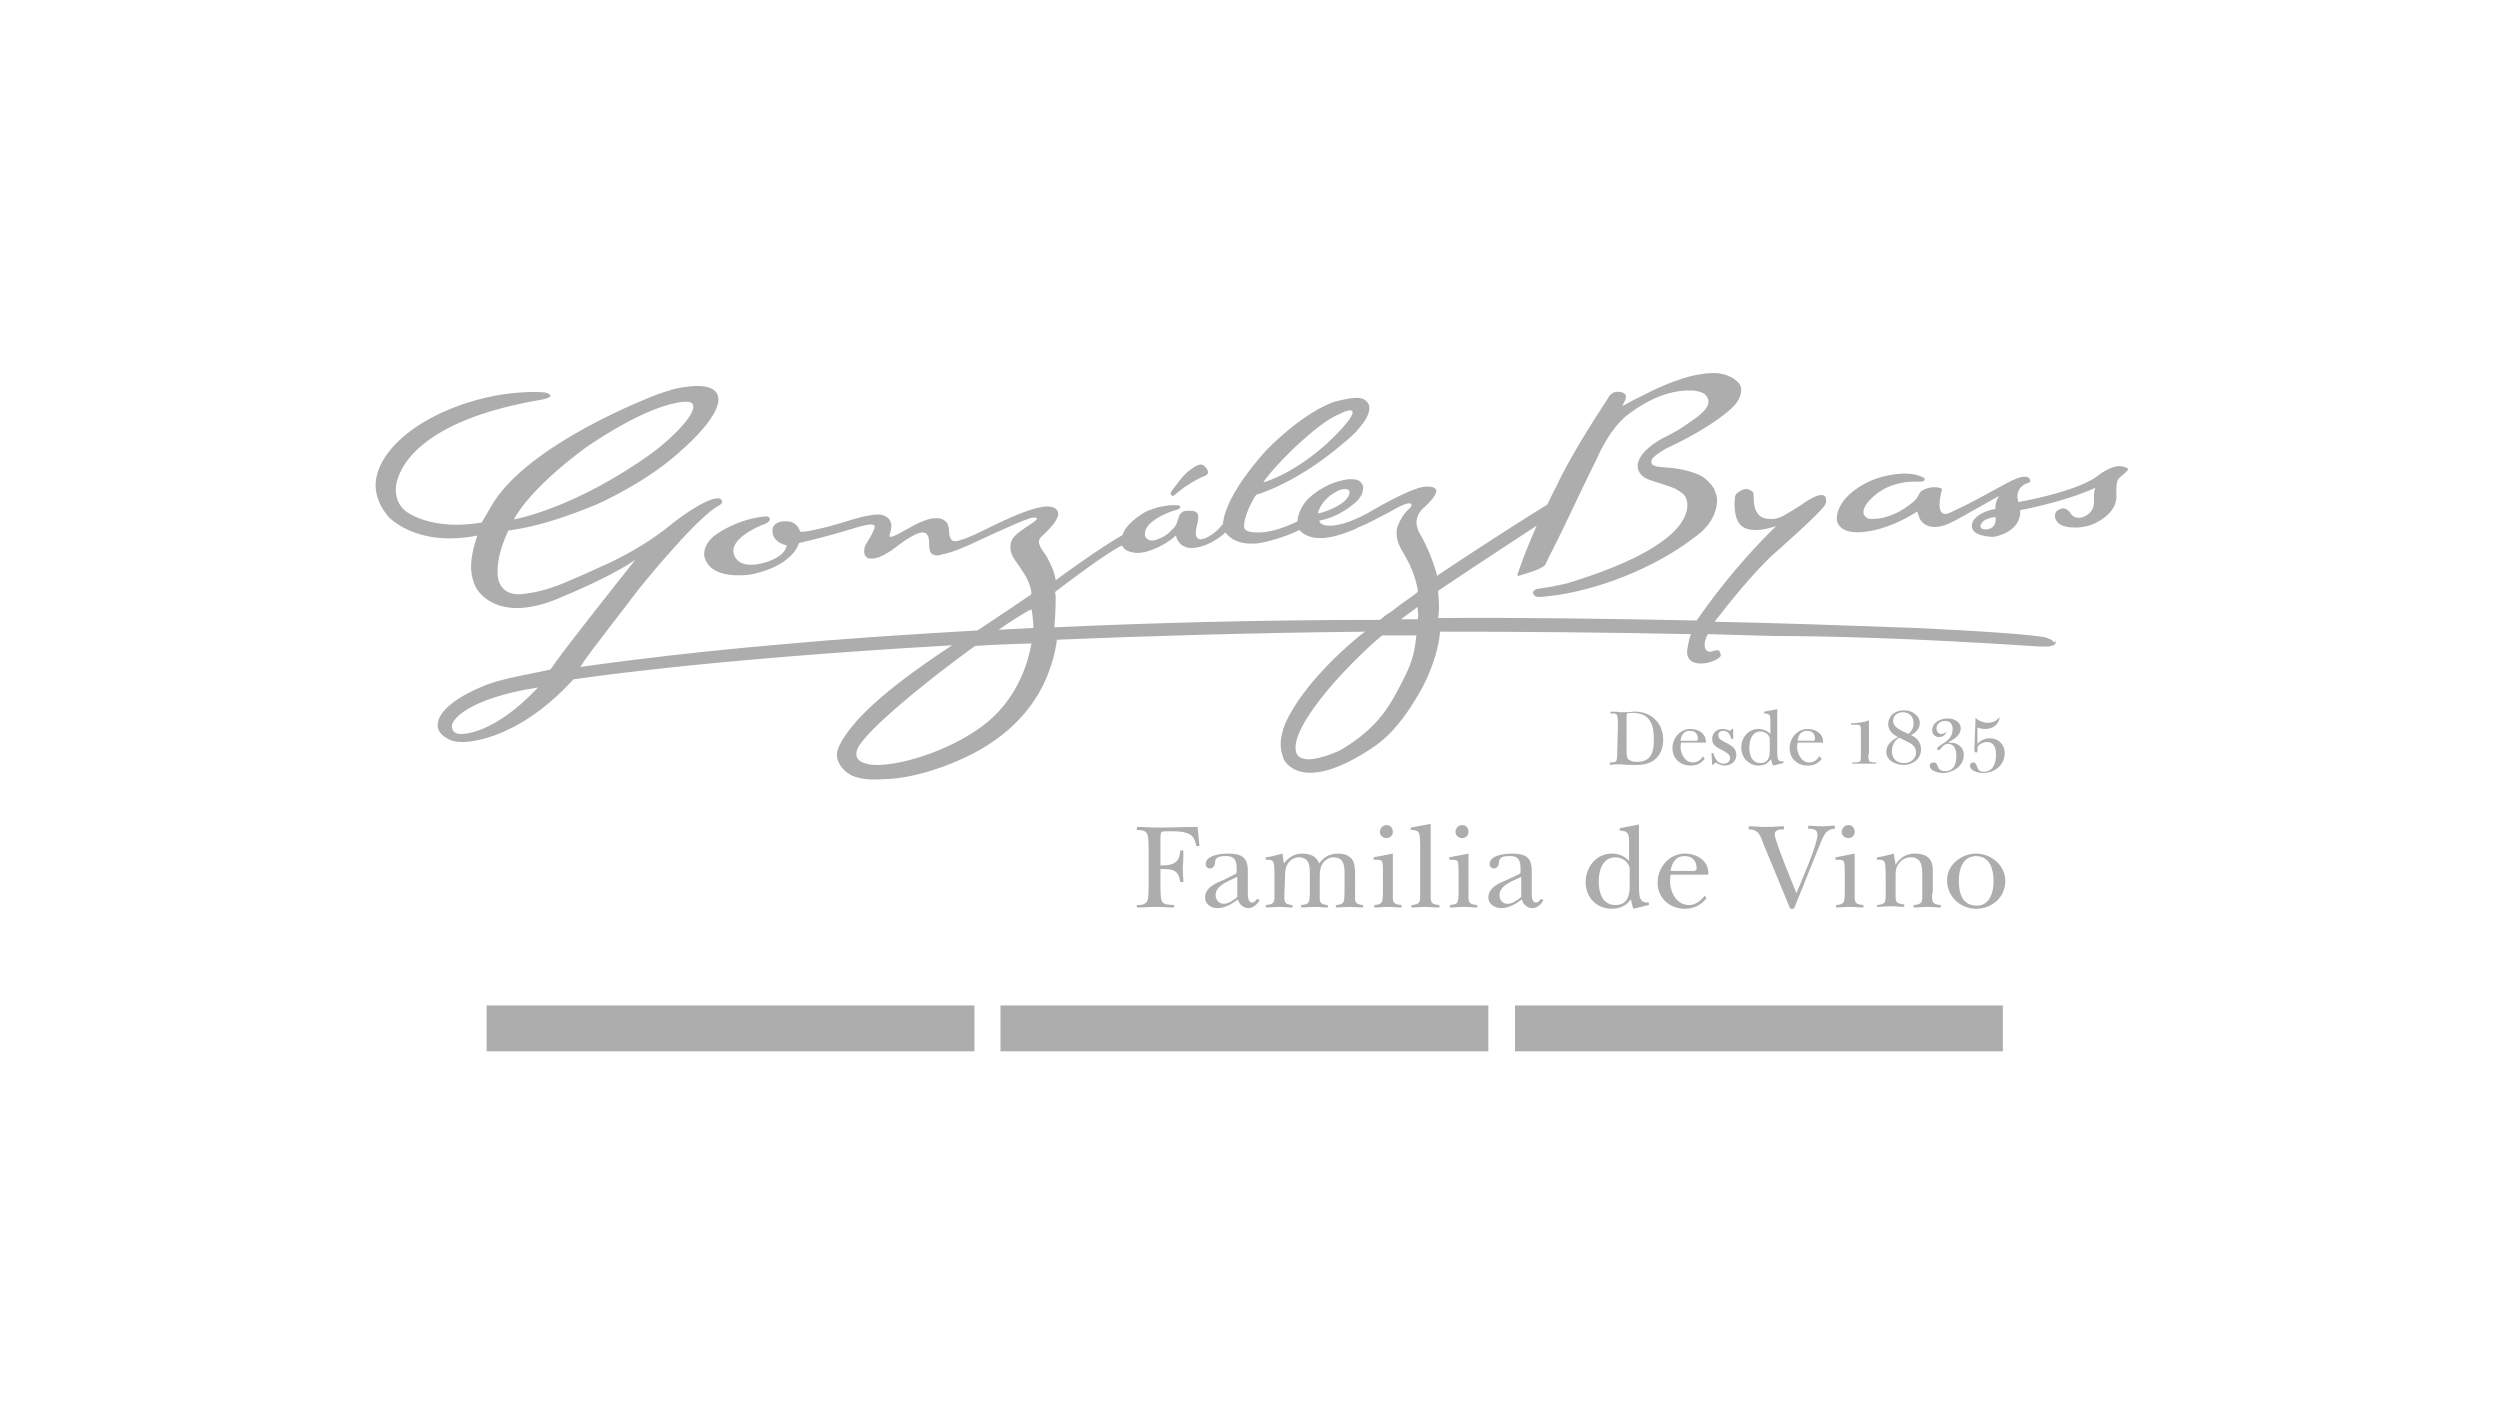<svg xmlns="http://www.w3.org/2000/svg" xmlns:xlink="http://www.w3.org/1999/xlink" id="Capa_1" x="0px" y="0px" viewBox="0 0 403.3 230" style="enable-background:new 0 0 403.3 230;" xml:space="preserve"><style type="text/css">	.st0{fill:#ADADAD;}</style><g id="Byass">	<g>		<g>			<path class="st0" d="M193.5,136.5H193c-0.2-0.8-0.4-1.7-1.3-2c-0.8-0.4-2-0.4-2.9-0.4c-0.8,0-1.2,0-1.4,0.1    c-0.1,0.1-0.2,0.4-0.2,1v4.4c2.7,0.1,3.1-1,3.2-2.4h0.5c0,0.9,0,1.8-0.1,2.7c0,0.8,0.1,1.6,0.1,2.4h-0.5    c-0.3-2.1-1.3-2.1-3.2-2.1v2.5c0,0.6,0,2.1,0.2,2.6c0.3,0.8,1.3,0.6,2,0.7v0.4c-1,0-2-0.1-3-0.1s-2,0.1-3,0.1V146    c0.6,0,1.4,0,1.7-0.7c0.2-0.5,0.2-2,0.2-2.6v-5.5c0-0.6,0-2.1-0.2-2.6c-0.3-0.7-1.1-0.7-1.7-0.7v-0.5c1.2,0,2.4,0.1,3.5,0.1    c2.1,0,4.2-0.1,6.3-0.1L193.5,136.5z"></path>			<path class="st0" d="M199.5,141.5c-1.2,0.6-3.4,1.3-3.4,2.9c0,0.7,0.5,1.4,1.3,1.4s1.6-0.6,2.2-1.1v-3.2H199.5z M199.3,141    c0.2-0.1,0.2-0.3,0.2-0.6c0-1.3-0.1-2.3-1.7-2.3c-1,0-1.8,0.1-1.8,1.1c0,0.4-0.3,0.9-0.8,0.9c-0.4,0-0.7-0.3-0.7-0.7    c0-1.5,2.6-1.7,3.6-1.7c2.2,0,3.2,0.6,3.2,2.8v3.2c0,0.5-0.1,1.9,0.7,1.9c0.4,0,0.6-0.4,0.8-0.6l0.4,0.2c-0.3,0.6-1,1.3-1.8,1.3    s-1.5-0.6-1.7-1.4c-0.9,0.7-2.1,1.4-3.3,1.4c-1,0-2-0.6-2-1.7c0-1.7,1.9-2.4,3.1-2.9L199.3,141z"></path>			<path class="st0" d="M207.2,144c0,1.3-0.2,1.9,1.3,2v0.4c-0.7,0-1.4-0.1-2.1-0.1c-0.7,0-1.5,0.1-2.2,0.1V146    c1.5-0.1,1.4-0.6,1.4-1.9v-2.4c0-0.6,0-1.9-0.1-2.4c-0.2-0.7-0.7-0.6-1.3-0.6v-0.4c1-0.1,1.8-0.4,2.7-0.6l0.2,1.6    c0.8-1,1.7-1.6,3-1.6c1.2,0,2.3,0.4,2.7,1.6c0.7-1,1.7-1.6,3-1.6c0.9,0,1.7,0.2,2.3,0.9c0.5,0.7,0.5,1.8,0.5,2.6v2.8    c0,1.3-0.2,1.9,1.3,2v0.4c-0.7,0-1.5-0.1-2.2-0.1s-1.5,0.1-2.2,0.1V146c1.5-0.1,1.3-0.6,1.4-1.9v-2.5c0-1.4,0.2-3.3-1.8-3.3    c-0.8,0-1.6,0.6-1.9,1.3c-0.3,0.6-0.3,1.3-0.3,2v2.4c0,1.3-0.2,1.9,1.3,2v0.4c-0.7,0-1.4-0.1-2.1-0.1c-0.7,0-1.5,0.1-2.2,0.1V146    c1.5-0.1,1.3-0.6,1.4-1.9v-2.5c0-1.4,0.2-3.3-1.8-3.3c-0.8,0-1.6,0.6-1.9,1.3c-0.3,0.6-0.3,1.3-0.3,2L207.2,144L207.2,144z"></path>			<path class="st0" d="M222.6,134.2c0-0.6,0.5-1.1,1.1-1.1s1,0.5,1,1.1s-0.5,1-1,1C223.1,135.2,222.6,134.8,222.6,134.2     M224.7,137.7v6.3c0,1.3-0.2,1.9,1.4,2v0.4c-0.7,0-1.4-0.1-2.1-0.1c-0.8,0-1.5,0.1-2.3,0.1V146c1.5-0.1,1.3-0.6,1.4-1.9v-2.8    c0-0.4,0-1.9-0.1-2.2c-0.1-0.5-1-0.4-1.4-0.4v-0.4L224.7,137.7z"></path>			<path class="st0" d="M230.8,144c0,1.3-0.2,1.9,1.4,2v0.4c-0.8,0-1.5-0.1-2.3-0.1c-0.7,0-1.4,0.1-2.2,0.1V146    c1.5-0.1,1.4-0.6,1.4-1.9v-7.6c0-0.5,0-1.7-0.2-2.1c-0.2-0.5-0.8-0.5-1.3-0.5v-0.4l3.2-0.6L230.8,144L230.8,144z"></path>			<path class="st0" d="M234.8,134.2c0-0.6,0.5-1.1,1.1-1.1s1,0.5,1,1.1s-0.5,1-1,1C235.3,135.2,234.8,134.8,234.8,134.2     M236.9,137.7v6.3c0,1.3-0.2,1.9,1.4,2v0.4c-0.7,0-1.4-0.1-2.1-0.1c-0.8,0-1.5,0.1-2.3,0.1V146c1.5-0.1,1.3-0.6,1.4-1.9v-2.8    c0-0.4,0-1.9-0.1-2.2c-0.1-0.5-1-0.4-1.4-0.4v-0.4L236.9,137.7z"></path>			<path class="st0" d="M245.3,141.5c-1.2,0.6-3.4,1.3-3.4,2.9c0,0.7,0.4,1.4,1.3,1.4c0.8,0,1.6-0.6,2.2-1.1v-3.2H245.3z M245.1,141    c0.2-0.1,0.2-0.3,0.2-0.6c0-1.3-0.1-2.3-1.7-2.3c-1,0-1.8,0.1-1.8,1.1c0,0.4-0.3,0.9-0.8,0.9c-0.4,0-0.7-0.3-0.7-0.7    c0-1.5,2.6-1.7,3.6-1.7c2.2,0,3.2,0.6,3.2,2.8v3.2c0,0.5-0.1,1.9,0.7,1.9c0.4,0,0.6-0.4,0.8-0.6l0.4,0.2c-0.3,0.6-1,1.3-1.8,1.3    s-1.5-0.6-1.7-1.4c-0.9,0.7-2.1,1.4-3.3,1.4c-1,0-2.1-0.6-2.1-1.7c0-1.7,1.9-2.4,3.1-2.9L245.1,141z"></path>			<path class="st0" d="M262.9,140.3c0-1.2-1.2-2-2.3-2c-2.1,0-2.7,2.2-2.7,3.9c0,1.8,0.6,3.8,2.7,3.8c1.8,0,2.3-1.4,2.3-2.9V140.3z     M263.5,146.6c-0.2-0.5-0.3-1-0.4-1.5c-0.8,1-1.7,1.5-3.1,1.5c-2.5,0-4.2-1.9-4.2-4.3c0-2.4,1.7-4.6,4.2-4.6    c1.1,0,2.1,0.4,2.8,1.2v-3.1c0-1.2-0.1-1.8-1.5-1.8v-0.4l3.1-0.6v9.9c0,0.6,0,1.5,0.2,2c0.3,0.7,0.8,0.7,1.4,0.7v0.4L263.5,146.6    z"></path>			<path class="st0" d="M272.7,140.5c0.3,0,1,0.1,1-0.4c0-1.2-0.7-2-1.9-2c-1.5,0-2.1,1.1-2.3,2.4H272.7z M275.3,144.9    c-0.9,1.1-2,1.7-3.5,1.7c-2.4,0-4.4-1.7-4.4-4.2s1.9-4.7,4.4-4.7c1.9,0,3.8,1.1,3.8,3.2c0,0.3-0.3,0.2-0.5,0.2h-5.6l-0.1,0.9    c0,1.9,1,4,3.1,4c1,0,1.9-0.7,2.5-1.5L275.3,144.9z"></path>			<path class="st0" d="M284.5,136.2c-0.5-1.3-0.7-2.4-2.4-2.4v-0.5c0.9,0,1.8,0.1,2.8,0.1s1.9-0.1,2.9-0.1v0.5    c-0.6,0-1.5,0-1.5,0.8c0,0.7,1.2,3.7,1.5,4.5l2,5l1.9-4.6c0.4-1,1.5-3.9,1.5-4.8c0-1-0.8-1-1.5-1v-0.5c0.7,0,1.5,0.1,2.2,0.1    s1.4-0.1,2.1-0.1v0.5c-1.7,0-2,1.7-2.6,3l-4,9.9h-0.6L284.5,136.2z"></path>			<path class="st0" d="M297.1,134.2c0-0.6,0.5-1.1,1.1-1.1s1,0.5,1,1.1s-0.5,1-1,1C297.6,135.2,297.1,134.8,297.1,134.2     M299.2,137.7v6.3c0,1.3-0.2,1.9,1.4,2v0.4c-0.7,0-1.4-0.1-2.1-0.1c-0.8,0-1.5,0.1-2.3,0.1V146c1.5-0.1,1.3-0.6,1.4-1.9v-2.8    c0-0.4,0-1.9-0.1-2.2c-0.1-0.5-1-0.4-1.4-0.4v-0.4L299.2,137.7z"></path>			<path class="st0" d="M311.7,144c0,1.3-0.2,1.9,1.4,2v0.4c-0.7,0-1.4-0.1-2.1-0.1c-0.8,0-1.5,0.1-2.3,0.1V146    c1.5-0.1,1.4-0.6,1.4-1.9v-2.5c0-1.4,0.1-3.3-1.8-3.3c-1.5,0-2.5,1.2-2.5,2.6v3c0,1.3-0.2,1.9,1.4,2v0.4c-0.7,0-1.4-0.1-2.1-0.1    c-0.8,0-1.5,0.1-2.3,0.1V146c1.5-0.1,1.4-0.6,1.4-1.9v-2.4c0-0.6,0-1.9-0.1-2.4c-0.2-0.7-0.7-0.6-1.3-0.6v-0.4    c1-0.1,1.8-0.4,2.7-0.6l0.3,1.8l0,0c0.7-1.2,1.8-1.8,3.1-1.8c1.9,0,2.9,0.8,2.9,2.7v3.6H311.7z"></path>			<path class="st0" d="M316,142.1c0,1.9,0.5,4,2.9,4c2.1,0,2.7-2.2,2.7-3.9c0-1.9-0.5-4.1-2.9-4.1C316.5,138.2,316,140.4,316,142.1     M323.5,142.1c0,2.7-2.2,4.5-4.7,4.5c-2.6,0-4.7-2-4.7-4.6c0-2.5,2.3-4.3,4.7-4.3S323.5,139.6,323.5,142.1"></path>			<path class="st0" d="M321.2,85.2c-0.2,0.1-0.5,0.2-0.7,0.2c-0.4,0-0.9,0-1-0.4c-0.1-0.5,0.5-1.4,2.4-1.6    C321.9,83.4,322.2,84.6,321.2,85.2 M342.6,75.3c-1.9-0.6-4.5,1.7-4.5,1.7c-3.8,2.5-12.5,4-12.5,4c-0.8-2.7,1.9-3.2,1.9-3.2    c0-0.1,0.2-0.9-0.9-0.9c-0.8,0-1.8,0.5-2.2,0.7c-0.3,0.1-5.1,2.8-7.1,3.8l-2.5,1.2c-3.1,1.6-1.5-3.7-1.5-3.7    c-0.4-0.3-0.9-0.3-1.3-0.3c-0.7,0-1.4,0.2-2,0.6c-0.2,0.1-0.3,0.3-0.4,0.5c-0.2,0.3-0.3,0.6-0.5,0.8c-0.2,0.2-0.3,0.4-0.5,0.5    c-3.7,3.1-6.8,2.7-7,2.7s-0.4-0.1-0.5-0.2c-0.8-0.6-0.5-1.4,0-2.2c0,0,1.3-1.8,3.4-2.7c1.1-0.5,3-1,4.8-0.9c0,0,1.1,0.1,1.2-0.3    c0-0.3-0.2-0.4-0.3-0.4c-2.7-1.4-7.2,0.1-7.2,0.1c-2.5,0.8-6.5,3.1-6.7,6.5c0,0-0.2,3,5.2,2.1c2.4-0.4,5.2-1.5,7.8-3.2    c0.1,0.3,0.2,0.7,0.4,1.2c0.4,0.7,1.2,1.4,2.6,1.3h0.1c1.4-0.1,2.5-0.8,3.5-1.3l6.6-3.7c0,0-0.7,0.9-0.6,2.1    c-2.8,0.5-3.5,1.8-3.5,1.8c-0.1,0.1-0.2,0.3-0.2,0.4c-0.1,0.2-0.1,0.4-0.1,0.6c0.1,1.2,1.4,1.4,2.2,1.6c0.3,0,0.7,0.1,1,0.1    s0.5,0,0.8-0.1c0,0,4-0.8,3.8-4.2c0,0,7.1-1.3,12.1-3.6c0,0-0.3,0.8-0.2,1.9c0.2,2.5-2.1,2.9-2.1,2.9c-0.6,0.1-1.2,0-1.7-0.7    c-0.2-0.4-0.7-0.8-1.2-0.8c-0.2,0-0.5,0.1-0.8,0.3c-0.4,0.2-0.5,0.6-0.5,1c0,0.2,0,0.3,0.1,0.4c0.4,1.2,1.9,1.4,3.3,1.4    c1.1,0,2.2-0.3,2.9-0.6c3.6-1.7,3.7-4,3.6-4.7c0-0.8,0-1.7,0.2-2.3c0.2-0.5,1-0.9,1.6-1.6c0.1-0.1,0.1-0.2,0.1-0.3    C343,75.4,342.6,75.3,342.6,75.3"></path>			<path class="st0" d="M188.9,79.8c-0.2-0.4,0.3-0.8,0.5-1.1c0.3-0.4,0.6-0.8,0.9-1.2c0.5-0.6,1-1.2,1.7-1.7    c0.5-0.4,1.6-1.2,2.2-0.7c0.3,0.2,0.8,0.9,0.7,1.2c-0.1,0.2-0.3,0.4-0.6,0.5c-0.2,0.1-0.5,0.2-0.7,0.3c-0.8,0.4-1.6,0.9-2.4,1.4    c-0.4,0.3-0.9,0.7-1.3,1C189.7,79.7,189.2,80.3,188.9,79.8"></path>			<path class="st0" d="M301.4,121.7c0,0.3,0,0.7,0.1,1s0.9,0.3,1.2,0.3v0.2c-0.6,0-1.3,0-1.9,0c-0.7,0-1.3,0-2,0V123    c0.3,0,1.2,0,1.3-0.2c0.1-0.2,0.1-0.8,0.1-1.1V118c0-0.2,0-0.7-0.1-0.9c-0.1-0.2-0.5-0.2-0.8-0.2h-0.7v-0.2    c1.1-0.1,1.9-0.1,2.9-0.5v5.5H301.4z"></path>			<path class="st0" d="M307.9,118.4c0.5-0.5,0.8-1,0.8-1.7c0-1-0.6-1.8-1.7-1.8c-0.9,0-1.6,0.5-1.6,1.4s0.9,1.3,1.6,1.7    L307.9,118.4z M306.4,119c-0.8,0.4-1.2,1.3-1.2,2.2c0,1.2,0.8,1.9,2,1.9c1,0,1.9-0.7,1.9-1.7c0-1.1-0.9-1.5-1.7-1.9L306.4,119z     M309.9,120.9c0,1.6-1.4,2.5-2.8,2.5c-1.3,0-2.8-0.7-2.8-2.1c0-1.2,0.9-1.9,1.9-2.4c-0.9-0.4-1.6-1.1-1.6-2.1    c0-0.6,0.3-1.2,0.7-1.6c0.5-0.4,1.1-0.6,1.8-0.6c0.6,0,1.2,0.1,1.7,0.5c0.5,0.3,0.9,0.9,0.9,1.5c0,1-0.6,1.5-1.4,2    C309.2,119,309.9,119.7,309.9,120.9"></path>			<path class="st0" d="M312.7,121c-0.1,0-0.2-0.1-0.2-0.2c0-0.3,0.5-0.5,0.7-0.7c1-0.6,1.8-1.2,1.8-2.5c0-0.8-0.4-1.3-1.2-1.3    c-0.7,0-1.4,0.4-1.4,1.2c0,0.5,0.3,0.9,0.8,0.9c0.3,0,0.5-0.1,0.8-0.3c-0.2,0.5-0.6,0.8-1.2,0.8s-1.1-0.4-1.1-1.1    c0-1.3,1.4-1.9,2.5-1.9c1,0,2.1,0.5,2.1,1.6c0,1.2-1.2,1.8-2.1,2.3l0,0c0.1,0,0.3,0,0.4,0c1.2,0,2.2,0.7,2.2,2    c0,1.8-1.8,2.9-3.4,2.9c-0.7,0-2.1-0.3-2.1-1.2c0-0.3,0.3-0.5,0.6-0.5c1,0,0.3,1.4,1.9,1.4c1.4,0,1.8-1.2,1.8-2.4    c0-0.9-0.2-2-1.4-2C313.2,120.1,313.2,121,312.7,121"></path>			<path class="st0" d="M319,120L319,120c0.5-0.6,1.3-0.9,2-0.9c1.4,0,2.4,1,2.4,2.4c0,1.9-1.6,3.2-3.5,3.2c-0.7,0-2.1-0.3-2.1-1.2    c0-0.3,0.2-0.5,0.5-0.5c0.9,0,0.3,1.5,1.7,1.5c1.6,0,2-1.5,2-2.8c0-1-0.3-2-1.5-2c-0.5,0-1.5,0.4-1.5,1c0,0.2,0.1,0.7-0.2,0.7    c-0.2,0-0.3-0.2-0.3-0.4l0.2-5.2c0.5,0.5,1.3,0.8,1.9,0.8c0.9,0,1.4-0.3,2-0.9c-0.2,1.3-1.2,1.9-2.4,1.9c-0.4,0-0.8-0.1-1.2-0.2    V120z"></path>			<path class="st0" d="M262.4,121c0,0.4,0,1.1,0.2,1.4c0.3,0.4,1,0.5,1.5,0.5c2.3,0,2.7-1.6,2.7-3.6c0-2.6-0.7-4.3-3.5-4.3    c-0.2,0-0.7,0-0.8,0.1c-0.1,0.1-0.1,0.3-0.1,0.4L262.4,121L262.4,121z M261,117.2c0-0.4,0-1.4-0.1-1.7c-0.1-0.5-0.7-0.4-1.1-0.4    v-0.3c0.5,0,1.1,0,1.6,0.1c0.7,0,1.4,0,2.1-0.1c2.7-0.1,4.8,1.7,4.8,4.5s-1.8,4.2-4.5,4.1c-0.8,0-1.5,0-2.3-0.1    c-0.6,0-1.2,0-1.8,0.1V123c0.4,0,1,0,1.1-0.4s0.1-1.3,0.1-1.7L261,117.2L261,117.2z"></path>			<path class="st0" d="M273.3,119.5c0.2,0,0.6,0.1,0.6-0.3c0-0.8-0.4-1.3-1.3-1.3c-1,0-1.4,0.7-1.5,1.6    C271.1,119.5,273.3,119.5,273.3,119.5z M275,122.4c-0.6,0.8-1.3,1.1-2.3,1.1c-1.6,0-2.9-1.1-2.9-2.8c0-1.6,1.2-3.1,2.9-3.1    c1.3,0,2.5,0.7,2.5,2.1c0,0.2-0.2,0.1-0.3,0.1h-3.7l-0.1,0.6c0,1.2,0.7,2.6,2,2.6c0.7,0,1.3-0.4,1.6-1L275,122.4z"></path>			<path class="st0" d="M276.3,123.4h-0.1l-0.1-1.9h0.3c0.2,0.8,0.7,1.7,1.6,1.7c0.6,0,1.1-0.3,1.1-0.9c0-0.7-0.8-1-1.3-1.3    c-0.8-0.4-1.6-0.8-1.6-1.8c0-0.9,0.7-1.6,1.6-1.6c0.4,0,0.9,0.1,1.3,0.3l0.3-0.3h0.2v1.6h-0.3c-0.2-0.7-0.5-1.3-1.3-1.3    c-0.4,0-0.8,0.2-0.8,0.7c0,0.7,0.7,0.9,1.2,1.2c0.9,0.5,1.7,0.8,1.7,2c0,1.1-0.9,1.7-1.9,1.7c-0.5,0-1-0.2-1.4-0.5L276.3,123.4z"></path>			<path class="st0" d="M285.5,119.3c0-0.8-0.8-1.3-1.5-1.3c-1.4,0-1.8,1.5-1.8,2.6c0,1.2,0.4,2.5,1.8,2.5c1.2,0,1.5-0.9,1.5-2    V119.3z M286,123.5c-0.1-0.3-0.2-0.6-0.3-1c-0.6,0.7-1.1,1-2,1c-1.6,0-2.8-1.3-2.8-2.9s1.1-3,2.8-3c0.7,0,1.4,0.3,1.9,0.8v-2.1    c0-0.8,0-1.2-1-1.2v-0.3l2.1-0.4v6.6c0,0.4,0,1,0.1,1.4c0.2,0.5,0.5,0.4,0.9,0.4v0.3L286,123.5z"></path>			<path class="st0" d="M292.2,119.5c0.2,0,0.6,0.1,0.6-0.3c0-0.8-0.4-1.3-1.3-1.3c-1,0-1.4,0.7-1.5,1.6    C290,119.5,292.2,119.5,292.2,119.5z M293.9,122.4c-0.6,0.8-1.3,1.1-2.3,1.1c-1.6,0-2.9-1.1-2.9-2.8c0-1.6,1.2-3.1,2.9-3.1    c1.3,0,2.5,0.7,2.5,2.1c0,0.2-0.2,0.1-0.3,0.1H290l-0.1,0.6c0,1.2,0.7,2.6,2,2.6c0.7,0,1.2-0.4,1.6-1L293.9,122.4z"></path>			<path class="st0" d="M228.7,99.9c-0.9,0-1.8,0-2.7,0c0.9-0.7,2.1-1.5,2.7-2c0,0.2,0,0.3,0,0.5C228.8,98.9,228.8,99.4,228.7,99.9     M228.5,102.5c-0.2,1.2-0.2,3.3-1.8,6.5c-2.4,4.8-4.2,8.2-10.1,11.8c-0.6,0.4-3.4,1.6-5.4,1.7l0,0c-0.8,0-1.5-0.2-1.8-0.6    c-0.3-0.3-0.4-0.8-0.4-1.2l0,0c-0.1-2.6,3.1-7.1,6.5-10.9c3.3-3.7,6.9-6.9,7.5-7.3c0,0,0,0,0.1,0c1.9,0,3.7,0,5.6,0    C228.5,102.5,228.5,102.5,228.5,102.5 M170.1,101.2c0-0.7,0.1-1.5,0.1-1.5c0-0.4,0.1-1.5,0.1-2.9c0-0.4,0-0.9-0.1-1.3    c0.5-0.4,8.5-6.5,10.8-7.5c0.1,0.1,0.2,0.4,0.6,0.7c0,0,0.7,0.5,2,0.5c0.3,0,0.6-0.1,1-0.1c1.1-0.3,3.2-1,5.1-2.7    c0.1,0.4,0.4,1.5,1.7,1.9c0,0,0.3,0.1,0.9,0.1c0.7,0,1.7-0.2,2.9-0.8c0.8-0.4,1.6-0.9,2.5-1.7c0.2,0.3,1.4,1.9,4.4,1.8    c0.6,0,1.3-0.1,2.1-0.3c0,0,3.1-0.7,5.4-1.9c0.2,0.2,1.2,1.4,3.6,1.3c0.6,0,1.3-0.1,2.1-0.3c1.5-0.4,2.9-0.9,4-1.5    c1.6-0.6,3-1.5,4.5-2.2c0.4-0.2,2.6-1.6,3.5-1.6c0.2,0,0.4,0,0.4,0.2v0.1c0,0.2-0.2,0.4-0.4,0.6c-0.8,0.7-1.4,1.7-1.8,2.7    c-0.2,0.4-0.2,0.9-0.2,1.3c0,1.2,0.6,2.3,1.2,3.3c0.9,1.5,1.6,3.1,2,4.8c0.1,0.4,0.2,0.7,0.2,1l0,0c0,0.1,0,0.2,0,0.3    c-0.1,0.1-0.4,0.3-0.5,0.4c-0.5,0.4-1.6,1.1-2.9,2.1c-0.6,0.5-1.2,0.9-1.7,1.2c-0.3,0.2-0.8,0.7-1,0.8    C202.9,100,185.3,100.5,170.1,101.2 M215.6,79.3L215.6,79.3L215.6,79.3c0,0,0.6-0.4,1.3-0.4h0.1c0,0,0.7,0,0.7,0.4l0,0    c0.1,1.9-3.9,3.2-3.9,3.2c-0.5,0.2-1,0.3-1.2,0.3C212.7,82.4,213.2,80.6,215.6,79.3 M161.1,101.6c1.4-1,4.3-2.9,5.3-3.3    c0.1,0.3,0.2,1.3,0.3,2.4c0,0.2,0,0.4,0,0.6C164.8,101.4,162.9,101.5,161.1,101.6 M160.4,115.5c-4.5,4.4-13.2,7.7-18.5,7.9l0,0    l0,0c-0.8,0-1.5,0-2.1-0.2c-3-0.7-1-3.2-1-3.2c0.5-0.7,1.3-1.6,2.2-2.5c4.3-4.3,12-10.2,16.3-13.3c2.9-0.2,6-0.3,9.1-0.4    C165.9,106.6,164.5,111.5,160.4,115.5 M74.5,118.4c-1.8,0.1-1.6-1.4-1.6-1.4c0-0.1,0.1-0.3,0.2-0.5c0,0,1.6-3.7,13.7-5.6    C79.6,118.6,74.5,118.4,74.5,118.4 M94.5,72.2c0,0,8.6-6.1,14.6-7.2c0,0,0.8-0.2,1.6-0.2c2.4,0,0.3,2.7,0.3,2.7    c-1.9,2.7-5.7,5.5-5.7,5.5c-12.6,9.1-22.4,10.8-22.4,10.8S85,79.2,94.5,72.2 M209.6,71.5c2.2-2,4.6-4,6.7-4.8    c0.1-0.1,0.4-0.2,0.6-0.3c0.4-0.1,0.7-0.2,0.9-0.2c0.3,0,0.4,0.1,0.4,0.3c0,0.5-0.7,1.4-0.7,1.4c-1.1,1.4-2.3,2.6-3.5,3.7    c-5,4.5-9.3,6-10.2,6.2C204.6,76.5,207.3,73.6,209.6,71.5 M331.2,103.5c-0.1-0.2-0.2-0.2-0.3-0.3c-0.2-0.1-0.5-0.2-0.7-0.3    c-1.6-0.5-10.6-1.1-21.2-1.6c-11.2-0.4-22-0.8-32.4-1c1.7-2.2,6-7.7,9.5-10.9c0,0,8-7,8.4-8.1c0-0.1,0.1-0.3,0.1-0.4    c0.1-2.6-3.8,0.4-4.4,0.8c-0.8,0.5-1.6,1-2.5,1.5c-0.7,0.4-1.5,0.6-2.3,0.5c-2.4,0-2.5-2.5-2.5-3.6c0-0.5-0.1-0.7-0.1-0.7    c-0.2-0.2-0.5-0.4-0.9-0.5h-0.2c-0.6,0-1,0.3-1.4,0.6c-0.4,0.3-0.4,0.6-0.4,0.6c-0.1,0.8-0.3,3.4,0.9,4.6    c0.7,0.7,1.6,0.8,2.5,0.8c1.2,0,2.4-0.4,3.2-0.6c-6.6,6.4-11.2,12.9-12.8,15.2c-14.8-0.3-28.7-0.5-41.7-0.4    c0.1-0.5,0.2-1.6,0.1-2.8c0-0.5-0.1-1-0.1-1.6c1.3-0.9,9.9-6.6,15.9-10.5c-0.9,2.1-2,4.6-2.9,7.3c-0.1,0.3-0.2,0.5-0.2,0.7l0,0    c0.1,0.2,0,0.1,0.1,0.1l0,0c0,0,0,0,0.1,0l0,0l0,0c0.2-0.1,1-0.3,1.9-0.6c0.9-0.3,1.9-0.7,2.3-1.1c0.1-0.1,0.3-0.5,0.6-1.2    c1.2-2.3,3.1-6.2,5.5-11.3c0.8-1.7,1.6-3.3,2.3-4.7c0,0,1.7-4.2,4.5-6.7c2.3-1.9,6.1-4.2,10-4.3c0.4,0,0.7,0,1.1,0    c0.6,0.1,1.2,0.2,1.7,0.5c0.3,0.2,0.5,0.5,0.6,0.8c0.1,0.1,0.1,0.3,0.1,0.5c0,1.4-2,2.6-3.7,3.8c-1.7,1.2-3.5,2-3.5,2    c-1.3,0.7-3.9,2.3-4.2,4.3c0,0.1,0,0.3,0,0.4l0,0c0,0.8,0.7,1.6,1.4,1.9c1.3,0.6,3,0.9,4.8,1.7l0,0l0,0l0,0c0,0,0.1,0,0.1,0.1    c0.1,0.1,0.3,0.1,0.5,0.3c0.4,0.2,0.8,0.6,1,1.1c0,0,0.2,0.4,0.2,1c0.1,2.2-1.9,7.4-19.4,12.7c0,0-1.9,0.5-4.8,0.9    c0,0-0.1,0-0.3,0.1c-0.1,0.1-0.3,0.2-0.4,0.4c0,0,0,0,0,0.1c0,0.2,0.2,0.7,0.9,0.7s7.9-0.4,16.8-4.6c4.5-2.1,7.3-4.2,9-5.5    c0,0,0.7-0.5,1.5-1.5c0.7-0.9,1.5-2.3,1.5-4v-0.1c0-0.6-0.3-1.2-0.5-1.8c-0.5-0.8-1.2-1.5-2-2c-2.5-1.3-5.9-1.4-5.9-1.4h-0.1    c-1.5-0.1-2.1-0.3-2.1-0.9c0-0.5,0.4-0.8,0.8-1.1c0,0,0.8-0.7,2.1-1.3c0,0,2.2-1,4.6-2.4s5.2-3.3,6.3-4.8c0,0,0.7-1,0.7-2    c0-0.5-0.2-1-0.7-1.4c-0.2-0.1-0.3-0.3-0.5-0.4c-1.1-0.7-2.4-1-3.8-0.9c-2.9,0.1-6.3,1.4-9.1,2.7c-1.4,0.7-2.6,1.3-3.6,1.8    c-0.3,0.2-0.6,0.3-0.9,0.5l-0.6,0.3l0.3-0.6c0.2-0.3,0.3-0.7,0.3-1l0,0c0-0.2-0.2-0.4-0.4-0.5c-0.4-0.2-0.7-0.2-1-0.2l0,0    c-0.6,0-1.1,0.4-1.3,0.7c-0.1,0.1-0.1,0.1-0.1,0.2c-3.3,5-6.7,10.6-8.4,14.3c0,0-0.6,1.1-1.5,3c-6.5,4-15.6,10-17.8,11.5    c0-0.6-0.8-2.6-0.9-2.9c-0.4-1.1-0.9-2.1-1.4-3.1c-0.2-0.4-0.5-0.8-0.7-1.3c0,0-0.2-0.5-0.3-1.2c0-0.7,0.2-1.7,1.3-2.6    c0.1-0.1,0.2-0.1,0.2-0.2c0,0,1.7-1.5,1.7-2.4c0-0.4-0.4-0.7-1.4-0.7c-0.1,0-0.3,0-0.4,0c-2.5,0.2-9.3,4.3-9.3,4.3    c-3,1.6-4.9,2-6,2c-0.7,0-1-0.1-1-0.1c-0.6-0.2-0.7-0.5-0.8-0.7c0.5-0.1,3.2-0.6,5.8-2.9c0.4-0.3,0.7-0.7,1-1.2    c0.1-0.2,0.3-0.7,0.3-1.2l0,0c0-0.3-0.1-0.7-0.5-1c-0.3-0.3-0.8-0.4-1.5-0.4c-0.1,0-0.2,0-0.3,0c-4.2,0.5-6.8,3.4-6.8,3.4    c-1.3,1.5-1.5,3.1-1.5,3.4c-2.8,1.4-5,1.8-6.3,1.8c-0.8,0-1.3-0.1-1.3-0.1c-0.5-0.1-0.8-0.3-0.9-0.5c-0.1-0.1-0.1-0.3-0.1-0.6    l0,0c0-1.4,1.3-4,1.9-4.8l0.1-0.1c0.4-0.1,6.7-2,14-8.3c0.5-0.4,1.1-0.9,1.6-1.4c0.1-0.1,0.2-0.2,0.4-0.4c0.9-1,1.5-1.8,1.8-2.4    s0.4-1.1,0.4-1.5c0-0.5-0.2-0.8-0.4-1c-0.4-0.5-1.2-0.7-2-0.6c-1.6,0.1-3.5,0.7-3.5,0.7c-4.1,1.6-8.1,5.1-10.6,7.6    c-6.9,7.6-7.1,11.6-7.1,12c-0.6,0.8-1.3,1.4-1.9,1.8c-0.3,0.2-0.5,0.3-0.7,0.4c-0.1,0-0.1,0.1-0.2,0.1l0,0l0,0l0,0l0,0    c-0.3,0.1-0.6,0.2-0.8,0.2c-0.6,0-0.8-0.5-0.8-1c0-0.6,0.2-1.3,0.2-1.3c0.1-0.4,0.2-0.9,0.2-1.3c0-0.6-0.3-1-1.2-1l0,0l0,0    c-0.2,0-0.5,0-0.7,0c-0.3,0-0.6,0.1-0.9,0.4c-0.4,0.4-0.5,1.3-0.7,1.7c-0.2,0.4-0.4,0.7-0.8,1c-0.3,0.4-0.7,0.7-1.2,1    c-0.9,0.5-1.5,0.7-1.9,0.7c-1,0-1.2-0.8-1.2-0.8c0-0.1,0-0.2,0-0.3c-0.1-1.9,3.7-3.5,4.9-3.8c0.5-0.1,0.7-0.3,0.7-0.3    c0.1-0.1,0.1-0.1,0.1-0.2c0-0.2-0.2-0.3-0.5-0.3s-0.7,0-0.9,0c-0.1,0-0.2,0-0.3,0c-0.6,0.1-1.2,0.2-1.8,0.3c-1,0.3-2,0.6-2.8,1.2    c-2.5,1.6-3,3.1-3,3.3c-3.7,2.1-10,6.7-10.8,7.3c-0.2-1.5-0.9-2.8-1.5-3.9c-0.4-0.6-0.9-1.2-1.1-1.8c-0.1-0.2-0.1-0.4-0.1-0.5    c0-0.6,0.5-0.9,1.1-1.5c0.7-0.7,2-2,2-3c0-0.1,0-0.1,0-0.2c-0.2-0.7-0.8-1-1.8-1c-0.4,0-0.9,0.1-1.4,0.2    c-2.9,0.6-8.5,3.5-8.5,3.5c-1.3,0.6-2.6,1.3-4,1.7c-0.3,0.1-0.6,0.2-0.9,0.2c-0.2,0-0.4,0-0.6-0.2c-0.3-0.4-0.4-0.9-0.4-1.4    c0-0.4-0.1-0.8-0.2-1.1c-0.3-0.6-0.8-0.9-1.5-1c-0.2,0-0.4,0-0.6,0c-0.6,0-1.2,0.2-1.7,0.4c-1.4,0.5-2.6,1.3-3.4,1.7    c-1.2,0.7-1.8,0.9-2,0.9s-0.2,0-0.2-0.1s0-0.1,0-0.1v-0.1c0.2-0.6,0.3-1.1,0.3-1.5c-0.1-1.7-1.9-1.8-1.9-1.8c-0.2,0-0.3,0-0.5,0    c-1.8,0.1-4.5,1-4.5,1c-5.2,1.6-7.2,1.8-7.7,1.8c0,0,0,0-0.1,0c-0.4-1.3-1.4-1.7-2.1-1.7c-0.2,0-0.4,0-0.6,0    c-1.7,0.1-1.8,1.3-1.8,1.3c0,0.1,0,0.1,0,0.2c0,0.8,0.4,1.9,2.3,2.4c-0.3,1.7-2.6,2.5-3.7,2.8c-0.7,0.2-1.4,0.3-1.9,0.3    c-2.6,0.1-2.9-1.7-2.9-1.7c0-0.1-0.1-0.3-0.1-0.4c-0.1-1.9,2.7-3.5,4.4-4.2c0,0,0.2-0.1,0.5-0.2c0,0,1-0.3,1-0.9    c-0.1-0.3-0.4-0.4-0.5-0.4s-0.2,0-0.2,0c-4.5,0.4-7.8,2.8-7.8,2.8c-1.3,0.8-2.2,2.2-2.1,3.4c0,0.3,0.1,0.6,0.2,0.8    c0.9,2.1,3.4,2.6,5.9,2.5c1,0,2-0.2,2.9-0.5c0,0,5.1-1.2,6.3-4.7c0.4-0.1,4.1-0.9,8.9-2.4c0,0,1.6-0.5,2.6-0.6    c0.4,0,0.7,0.1,0.7,0.3c0,0,0,0,0,0.1c-0.1,0.8-1.2,2.4-1.4,2.8c-0.2,0.3-0.3,0.8-0.3,1.2c0,0.5,0.3,1.1,1,1.1c0.1,0,0.2,0,0.3,0    c1.1,0,2.3-0.8,3.1-1.3c0.1-0.1,0.7-0.5,0.8-0.6c0,0,2.9-2.3,4.2-2.3l0,0c1,0,1.1,1,1.1,2V88l0,0c0,1,0.3,1.6,1.3,1.6    c0.1,0,0.3,0,0.5-0.1c1.7-0.3,3.3-1,4.9-1.7c0,0,7.8-3.7,9.6-4.2c0.2-0.1,0.4-0.1,0.6-0.1c0.3,0,0.5,0.1,0.5,0.1    c0,0.1-0.1,0.3-0.4,0.5c-0.2,0.2-1.6,1.1-1.9,1.3c-0.9,0.7-1.9,1.3-2,2.6c0,0.1,0,0.3,0,0.4c0,1.2,1,2.3,1.6,3.2    c0.9,1.3,1.7,2.7,1.8,4.2c-0.1,0.1-0.2,0.2-0.2,0.2c-0.2,0.1-3.2,2.2-5.2,3.5l-3.3,2.2c-12.1,0.7-22.4,1.4-31.1,2.2    c-18.8,1.6-33,3.7-33,3.7c0.3-0.4,0.6-0.9,0.8-1.2c0.6-0.9,4.7-6.2,8.6-11.3c0,0,8.4-10.5,12.4-13.2c0.2-0.1,0.4-0.3,0.7-0.4    c0.1-0.1,0.4-0.3,0.4-0.6l0,0c-0.1-0.4-0.5-0.6-0.8-0.5c-0.2,0-0.5,0.1-0.7,0.1c-3.1,1-7.6,4.8-7.6,4.8c-4.9,3.8-10.2,6-10.2,6    c-1.7,0.8-3.7,1.7-6.1,2.7c-2.9,1.2-4.9,1.6-6.5,1.8c-4.2,0.6-4.3-2.9-4.3-2.9c-0.3-3.4,1.6-7,1.7-7.3c0.6-0.1,2.6-0.4,3.7-0.7    c2.3-0.5,5.6-1.5,10.5-3.5c0,0,8.3-3.6,14-9c0,0,8.4-7.2,4.8-9.6c-1.9-1.2-6.4,0-6.4,0c-0.7,0.2-1.6,0.5-2.5,0.8    c-0.5,0.2-21.3,8-27,18.3c-0.5,0.9-0.9,1.6-1.4,2.4c-8.2,1.4-12.2-1.8-12.2-1.8c-2.1-1.6-1.6-4.2-1.6-4.2    c0.4-2.6,3.4-10.4,23.3-13.8c1.8-0.3,1.6-0.7,1.6-0.7c-0.2-0.4-1-0.5-1-0.5C84.3,63,80,63.8,80,63.8c-10.4,2-18.2,7.6-19.3,13.3    c-0.7,3.7,2.2,6.5,2.2,6.5c1.1,1,5.6,4.5,14.1,2.8c-0.3,0.9-1.1,3.2-1,5.5c0.1,1,0.3,2,0.8,2.9c0,0,2.9,5.9,12.9,1.9    c4.6-1.9,7.9-3.5,10.2-4.8c1.1-0.6,2-1.2,2.6-1.6l0,0C99.8,93.7,90.8,105,88.8,108c-0.3,0.1-1.9,0.4-3.8,0.8    c-2,0.4-4.5,0.9-6.6,1.7c-4.3,1.7-7.8,4.1-7.8,6.5c0,0.7,0.4,1.4,1.2,1.9c0.8,0.6,1.7,0.8,2.7,0.8c0,0,8.4,0.4,18-10.1    c0,0,20.5-3.2,61.1-5.5c-5.2,3.4-13.4,9.1-17,14.2c-1,1.4-1.6,2.6-1.6,3.5c0.1,1.9,1.8,3,2.4,3.3c1.6,0.7,3.3,0.7,5.2,0.6    c4.5-0.1,10.1-1.9,14.5-4.2c7-3.7,10.3-8.6,11.9-12.6c0.8-2,1.2-3.7,1.4-5c0-0.2,0.1-0.5,0.1-0.7c14.5-0.6,31.1-1.1,49.7-1.3    c-1.9,1.4-9.9,8.1-12.9,14.9c-0.4,1-0.7,2.2-0.7,3.3l0,0c0,0.7,0.2,1.6,0.5,2.4c0,0,2.6,5.9,14.2-1.8c3.2-2.1,5.4-5.1,7.3-8.3    c1.3-2.1,2.3-4.4,3-6.8c0.3-0.9,0.6-2.5,0.7-3.5c0,0,0-0.1,0-0.2c12.7,0,26.2,0.1,40.5,0.4c-0.1,0.3-0.2,0.5-0.2,0.5    c-0.1,0.4-0.2,0.7-0.4,1.9c0,0-0.6,2.7,2.8,2.3c1-0.1,2.6-0.8,2.6-1.3c0-0.3-0.2-0.5-0.2-0.6s-0.1-0.2-0.3-0.2    c-0.1,0-0.4,0-0.6,0.1c-1.7,0.6-1.6-1.1-1.4-1.7c0,0,0.1-0.4,0.4-1c3.5,0.1,7.1,0.2,10.8,0.3c7.7,0,21.8,0.3,42.8,1.7    c0.3,0,0.5,0,0.7,0c0.6,0,0.9,0,1.4-0.2c0.3-0.1,0.3-0.2,0.4-0.3c0-0.1,0-0.3,0-0.4C331.2,103.7,331.2,103.6,331.2,103.5"></path>		</g>		<rect x="78.5" y="162.2" class="st0" width="78.7" height="7.4"></rect>		<rect x="161.4" y="162.2" class="st0" width="78.7" height="7.4"></rect>		<rect x="244.4" y="162.2" class="st0" width="78.7" height="7.4"></rect>	</g></g></svg>